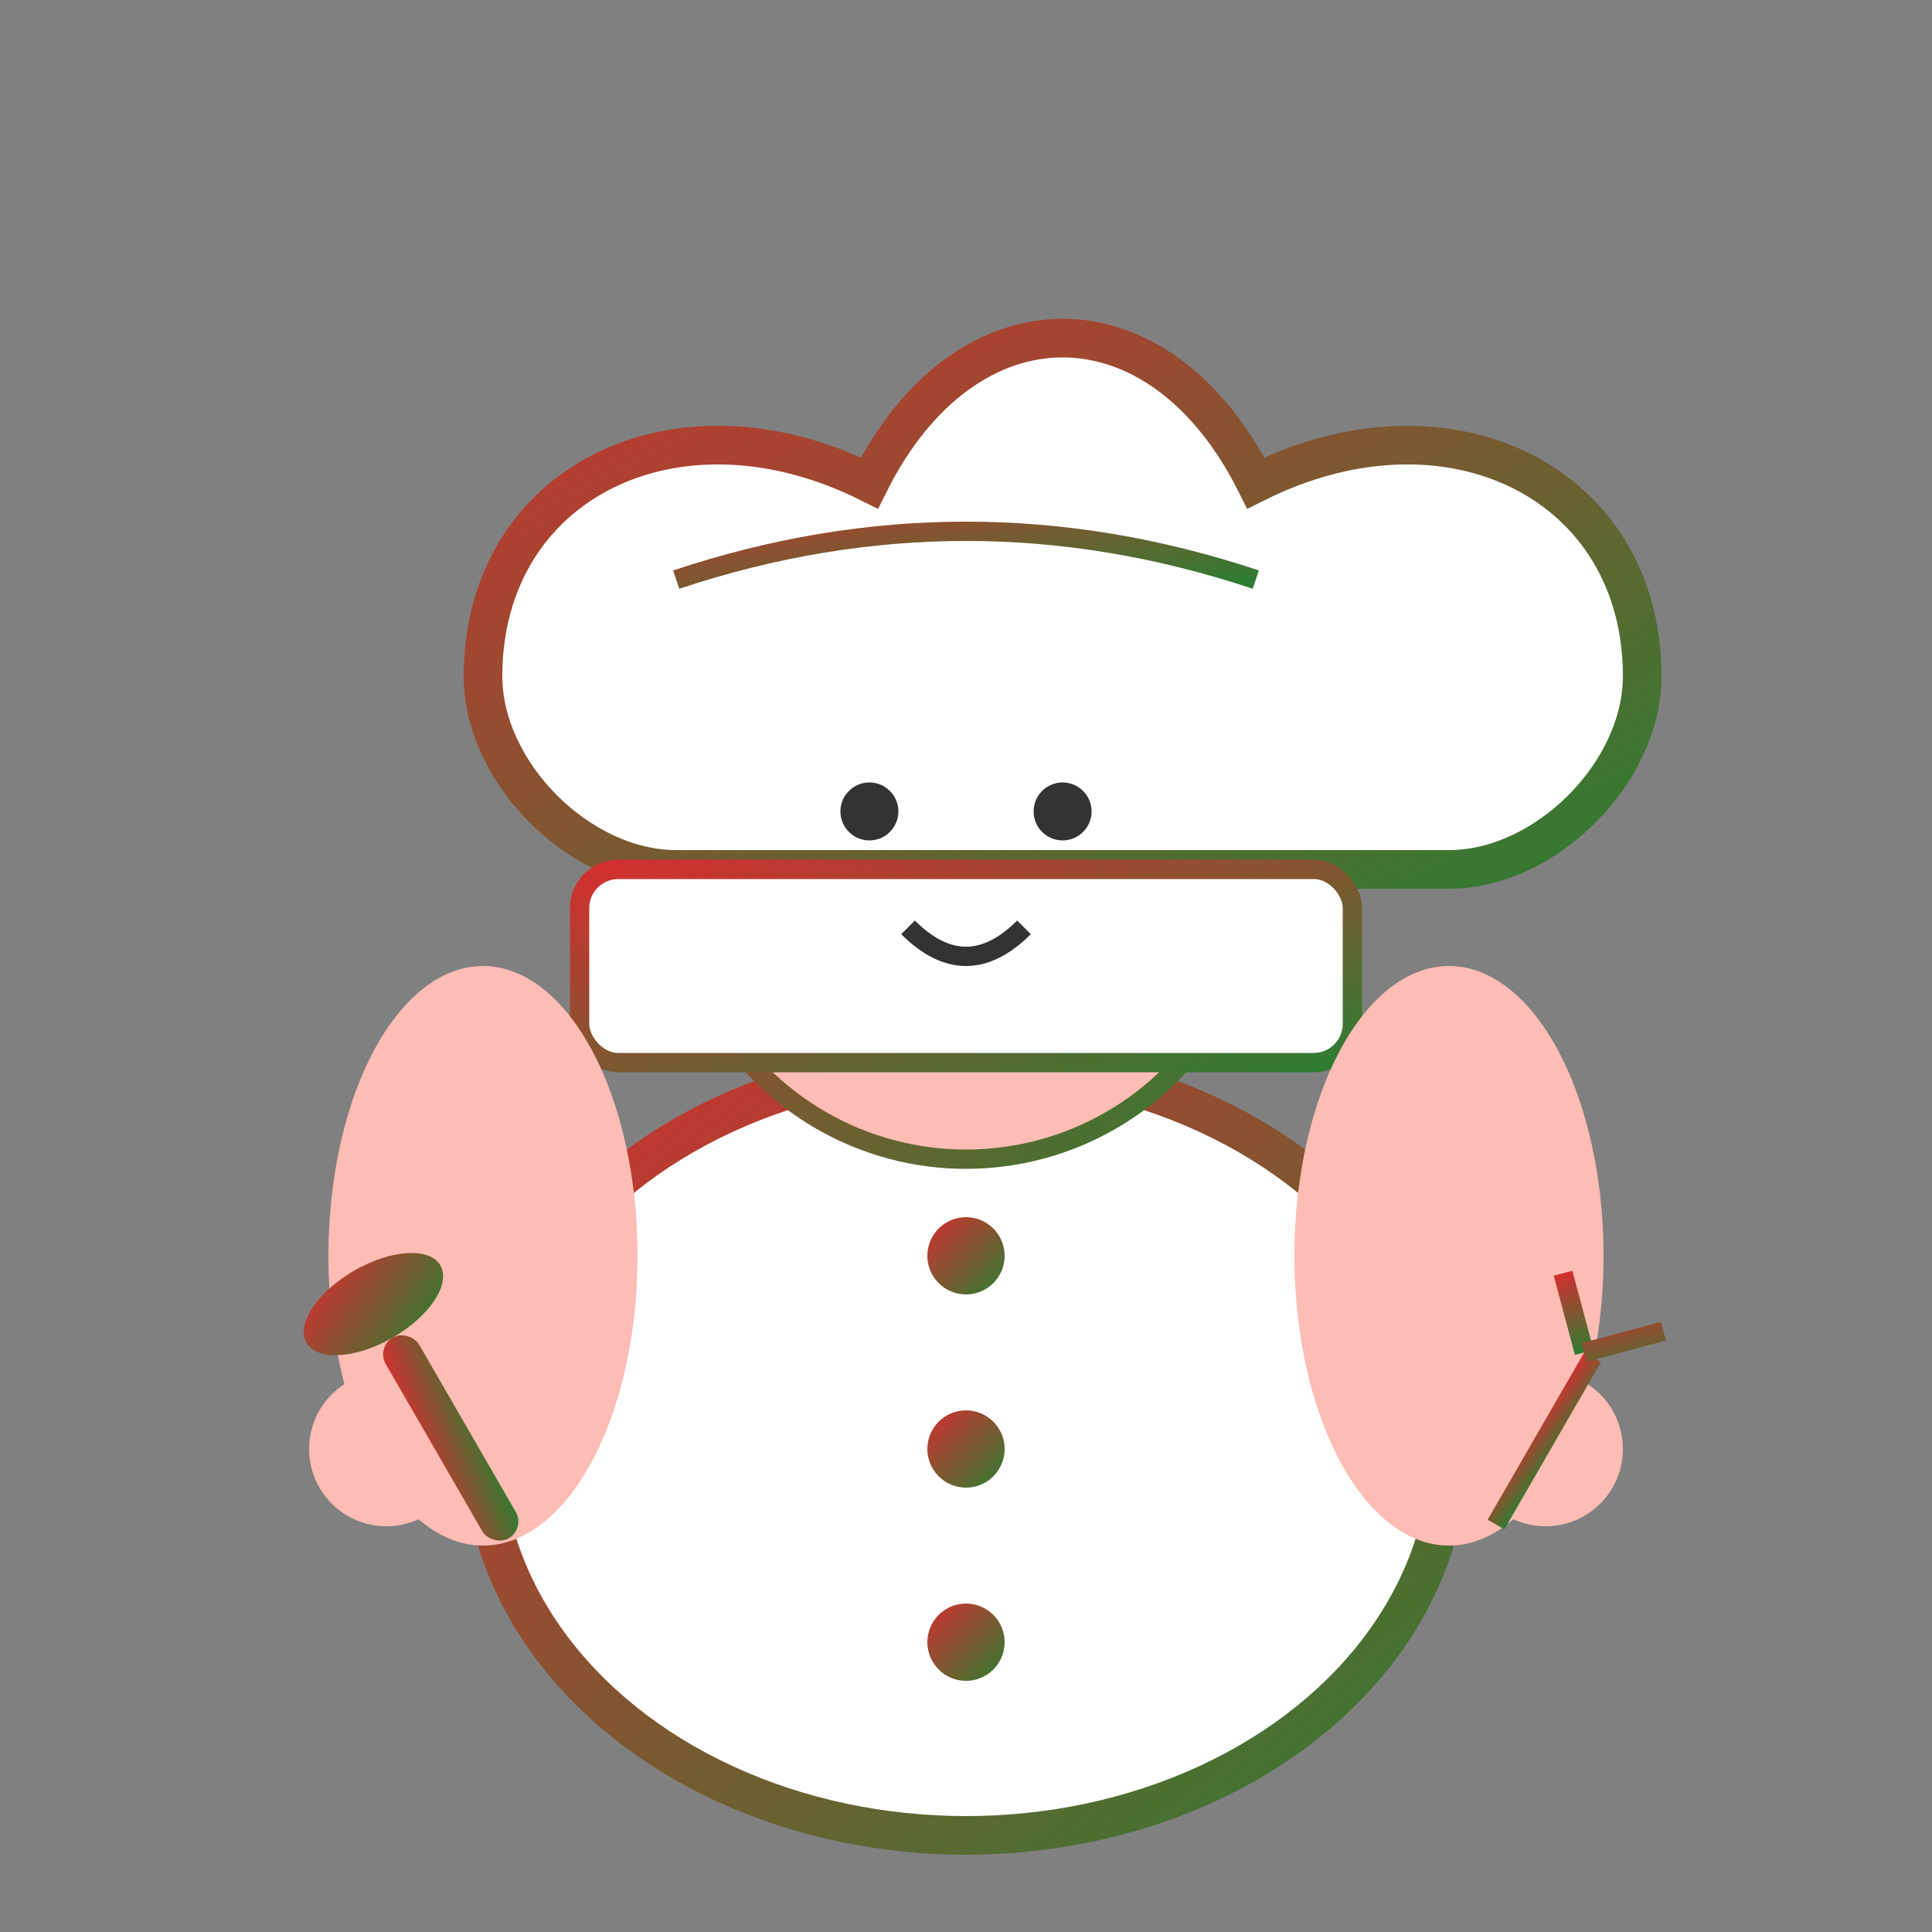 <svg xmlns="http://www.w3.org/2000/svg" viewBox="0 0 100 100" width="100" height="100">
  <rect x="0" y="0" width="100" height="100" fill="#808080" stroke="none"/>
  <defs>
    <linearGradient id="chefGradient" x1="0%" y1="0%" x2="100%" y2="100%">
      <stop offset="0%" style="stop-color:#d32f2f"/>
      <stop offset="100%" style="stop-color:#2e7d32"/>
    </linearGradient>
  </defs>
  
  <!-- Chef body -->
  <ellipse cx="50" cy="75" rx="25" ry="20" fill="white" stroke="url(#chefGradient)" stroke-width="2"/>
  
  <!-- Chef head -->
  <circle cx="50" cy="45" r="15" fill="#fdbcb4" stroke="url(#chefGradient)" stroke-width="1"/>
  
  <!-- Chef hat -->
  <path d="M25 35 C25 25, 35 20, 45 25 C50 15, 60 15, 65 25 C75 20, 85 25, 85 35 C85 40, 80 45, 75 45 L35 45 C30 45, 25 40, 25 35 Z" fill="white" stroke="url(#chefGradient)" stroke-width="2"/>
  <rect x="30" y="45" width="40" height="10" fill="white" stroke="url(#chefGradient)" stroke-width="1" rx="2"/>
  
  <!-- Chef hat fold -->
  <path d="M35 30 Q50 25, 65 30" stroke="url(#chefGradient)" stroke-width="1" fill="none"/>
  
  <!-- Face features -->
  <circle cx="45" cy="42" r="1.5" fill="#333"/>
  <circle cx="55" cy="42" r="1.5" fill="#333"/>
  <path d="M47 48 Q50 51, 53 48" stroke="#333" stroke-width="1" fill="none"/>
  
  <!-- Arms -->
  <ellipse cx="25" cy="65" rx="8" ry="15" fill="#fdbcb4"/>
  <ellipse cx="75" cy="65" rx="8" ry="15" fill="#fdbcb4"/>
  
  <!-- Hands holding utensils -->
  <circle cx="20" cy="75" r="4" fill="#fdbcb4"/>
  <circle cx="80" cy="75" r="4" fill="#fdbcb4"/>
  
  <!-- Cooking spoon in left hand -->
  <g transform="translate(15, 70) rotate(-30)">
    <ellipse cx="5" cy="0" rx="4" ry="2" fill="url(#chefGradient)"/>
    <rect x="4" y="2" width="2" height="12" fill="url(#chefGradient)" rx="1"/>
  </g>
  
  <!-- Whisk in right hand -->
  <g transform="translate(82, 70) rotate(30)">
    <rect x="0" y="0" width="1" height="10" fill="url(#chefGradient)"/>
    <line x1="0" y1="0" x2="-3" y2="-3" stroke="url(#chefGradient)" stroke-width="1"/>
    <line x1="0" y1="0" x2="3" y2="-3" stroke="url(#chefGradient)" stroke-width="1"/>
    <line x1="0" y1="0" x2="0" y2="-4" stroke="url(#chefGradient)" stroke-width="1"/>
  </g>
  
  <!-- Chef jacket buttons -->
  <circle cx="50" cy="65" r="2" fill="url(#chefGradient)"/>
  <circle cx="50" cy="75" r="2" fill="url(#chefGradient)"/>
  <circle cx="50" cy="85" r="2" fill="url(#chefGradient)"/>
</svg>
